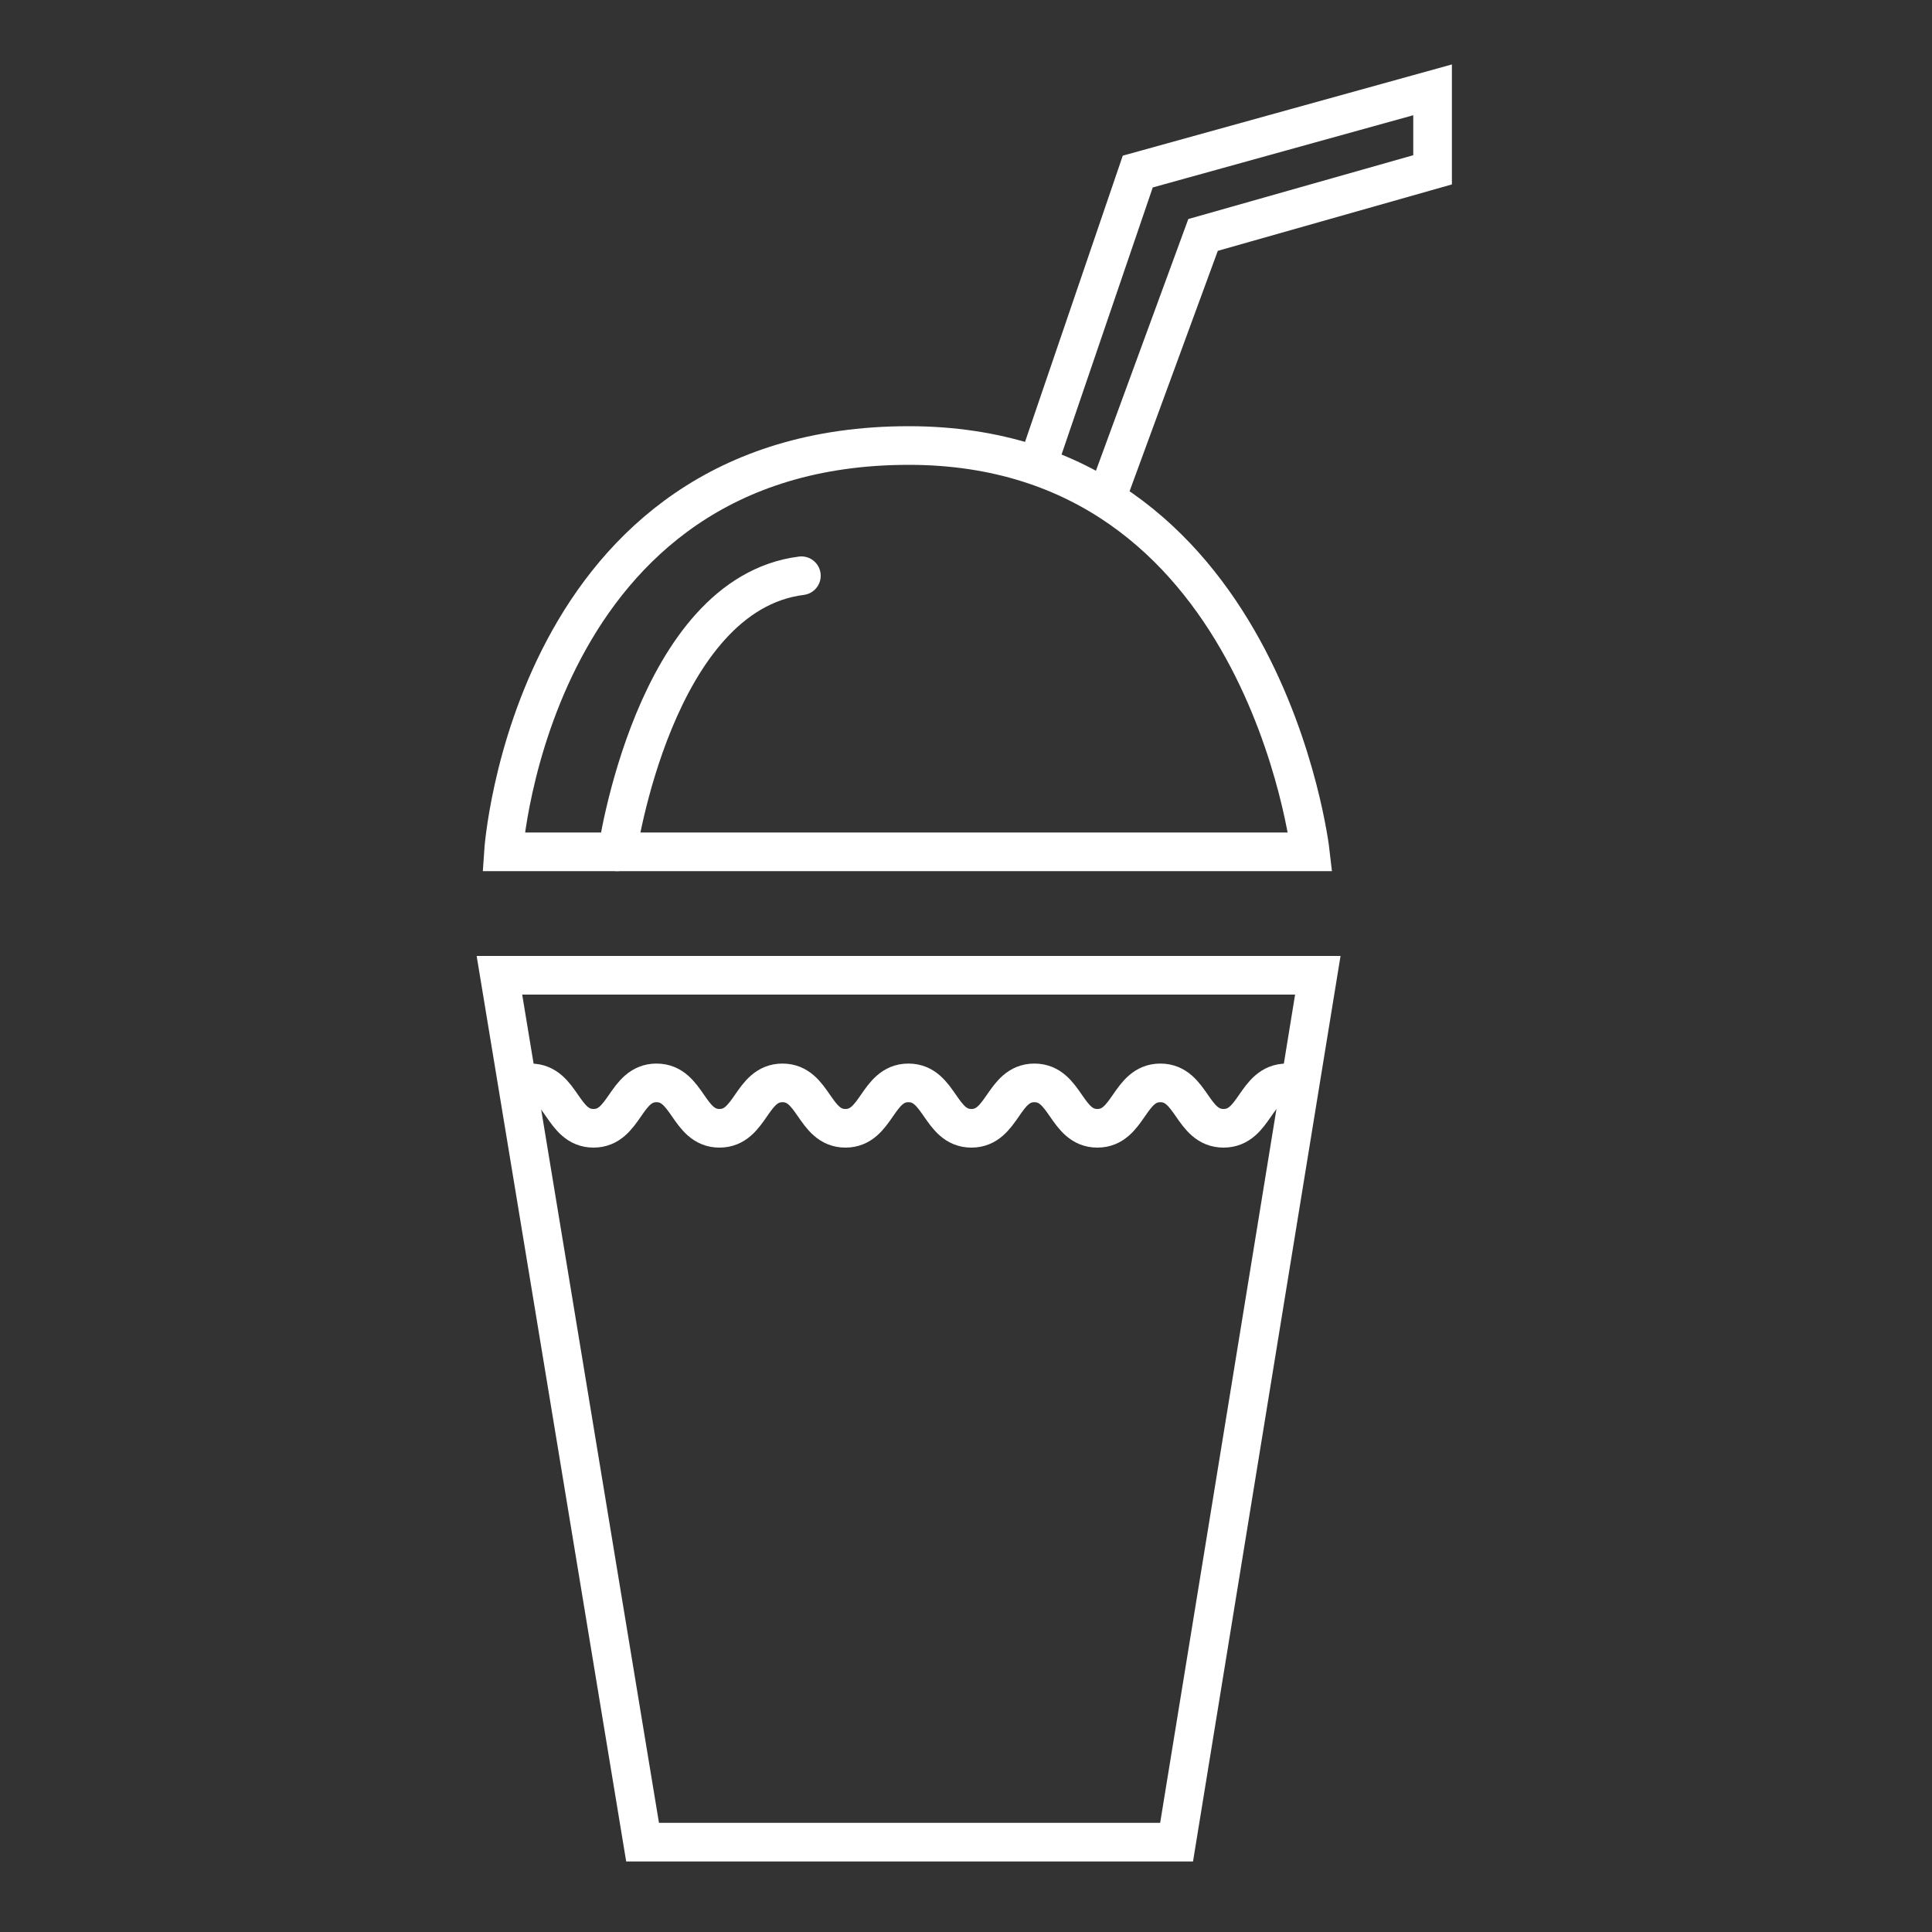 <?xml version="1.0" encoding="UTF-8"?>
<svg id="Webpage" xmlns="http://www.w3.org/2000/svg" viewBox="0 0 100 100">
  <rect x="0" y="0" width="100" height="100" fill="#333333" stroke="none"/>
  <defs>
    <style>
      .cls-1 {
        stroke-linecap: round;
      }

      .cls-1, .cls-2 {
        fill: none;
        stroke: #fff;
        stroke-miterlimit: 10;
        stroke-width: 2px;
      }
    </style>
  </defs>
  <polygon class="cls-2" points="25.85 50.48 68.21 50.48 60.9 95.35 33.26 95.35 25.85 50.48"/>
  <path class="cls-2" d="M27.46,56.05c1.63,0,1.63,2.35,3.26,2.35s1.63-2.35,3.26-2.35,1.63,2.35,3.26,2.35,1.63-2.35,3.26-2.35,1.63,2.35,3.26,2.35,1.63-2.35,3.26-2.35,1.63,2.35,3.26,2.35,1.63-2.35,3.26-2.35,1.63,2.35,3.26,2.35,1.63-2.35,3.26-2.35,1.63,2.35,3.27,2.35,1.63-2.35,3.27-2.35"/>
  <path class="cls-2" d="M67.82,44.09H26.06s1.4-21.03,20.98-21.03c18.37,0,20.78,21.03,20.78,21.03Z"/>
  <polyline class="cls-2" points="53.71 24.05 58.89 8.88 74.15 4.65 74.15 8.79 62.27 12.16 57.11 26.22"/>
  <path class="cls-1" d="M31.95,44.09s1.91-13.33,9.53-14.29"/>
</svg>